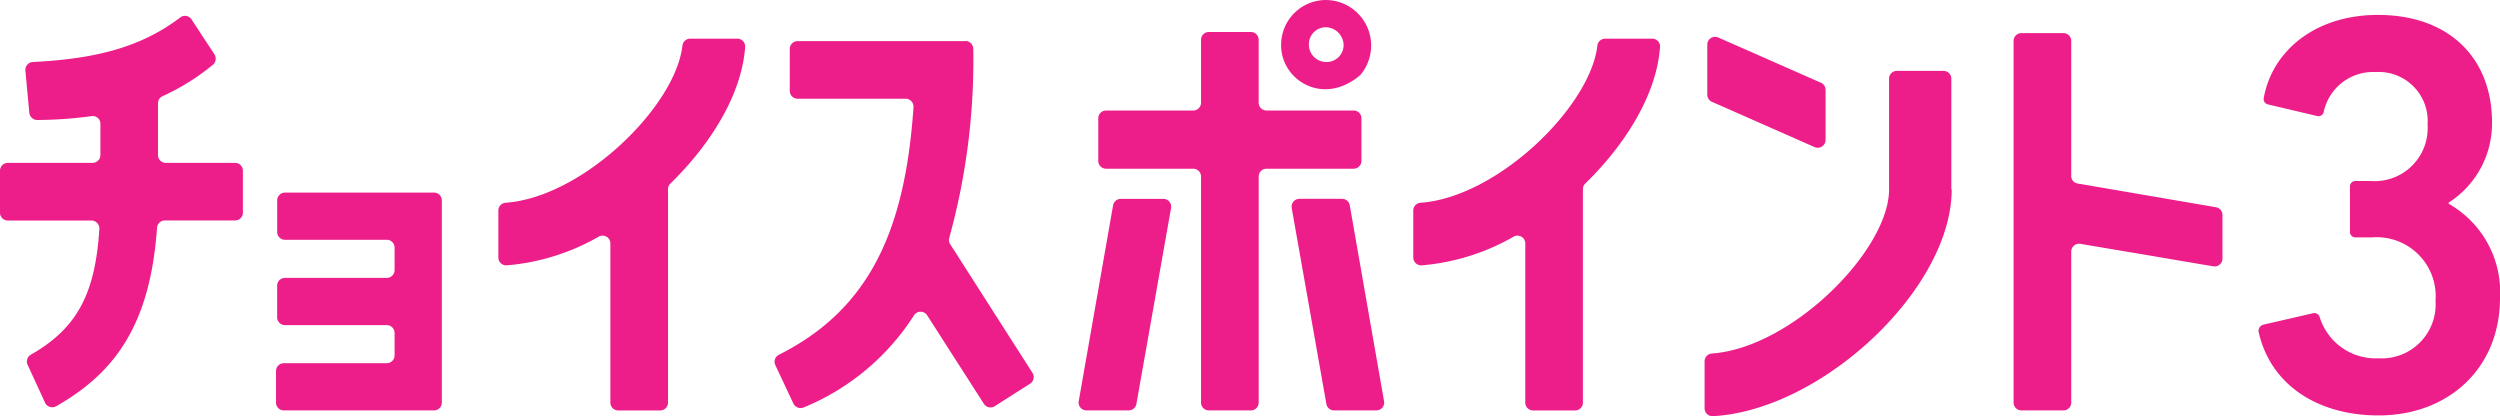 <svg id="グループ_47451" data-name="グループ 47451" xmlns="http://www.w3.org/2000/svg" width="152.721" height="25.424" viewBox="0 0 152.721 25.424">
  <path id="パス_26533" data-name="パス 26533" d="M123.029,101.1l3.032-.7a.345.345,0,0,1,.418.244,3.587,3.587,0,0,0,3.59,2.509,3.3,3.3,0,0,0,3.485-3.519,3.605,3.605,0,0,0-3.868-3.869h-1.012a.329.329,0,0,1-.347-.348V92.671a.329.329,0,0,1,.347-.348h.942a3.239,3.239,0,0,0,3.451-3.451,2.991,2.991,0,0,0-3.172-3.206,3.08,3.08,0,0,0-3.172,2.439.328.328,0,0,1-.418.243l-2.963-.7a.339.339,0,0,1-.279-.419c.524-2.857,3.137-5.053,6.97-5.053,4.428,0,6.971,2.718,6.971,6.552a5.738,5.738,0,0,1-2.648,4.913v.071a6.2,6.2,0,0,1,3.136,5.751c0,4.322-3.171,7.179-7.423,7.179-3.694,0-6.587-1.848-7.319-5.089a.387.387,0,0,1,.279-.453" transform="translate(15.229 -81.264)" fill="#ed1d8a"/>
  <path id="パス_26534" data-name="パス 26534" d="M9.931,87.132A13.813,13.813,0,0,0,13,85.219a.489.489,0,0,0,.1-.641l-1.405-2.141a.475.475,0,0,0-.689-.108c-2.5,1.9-5.37,2.531-9,2.718a.48.48,0,0,0-.456.518l.241,2.585a.489.489,0,0,0,.491.438,25.14,25.14,0,0,0,3.309-.236.47.47,0,0,1,.543.466v1.91a.478.478,0,0,1-.478.479H.478A.477.477,0,0,0,0,91.686v2.565a.477.477,0,0,0,.478.478H5.589a.487.487,0,0,1,.481.516c-.25,3.894-1.313,6.043-4.179,7.675a.48.48,0,0,0-.208.614l1.068,2.322a.484.484,0,0,0,.676.22c3.552-2.024,5.741-4.91,6.166-10.9a.479.479,0,0,1,.472-.451h4.294a.477.477,0,0,0,.478-.478V91.686a.477.477,0,0,0-.478-.478H10.129a.478.478,0,0,1-.478-.479V87.561a.469.469,0,0,1,.28-.428" transform="translate(0 -81.258)" fill="#ed1d8a"/>
  <path id="パス_26535" data-name="パス 26535" d="M15.548,94.714h6.217a.478.478,0,0,1,.479.478v1.372a.479.479,0,0,1-.479.478H15.548a.477.477,0,0,0-.478.478v1.928a.478.478,0,0,0,.478.479h6.217a.478.478,0,0,1,.479.478v1.37a.478.478,0,0,1-.479.478H15.479a.478.478,0,0,0-.478.478v1.929a.477.477,0,0,0,.478.478H24.65a.478.478,0,0,0,.479-.478V92.309a.478.478,0,0,0-.479-.478h-9.1a.477.477,0,0,0-.478.478v1.928a.477.477,0,0,0,.478.478" transform="translate(1.861 -80.066)" fill="#ed1d8a"/>
  <path id="パス_26536" data-name="パス 26536" d="M53.752,83.6H43.5a.477.477,0,0,0-.478.478V86.64a.478.478,0,0,0,.478.478H50.1a.488.488,0,0,1,.481.518c-.511,7.531-2.693,12.346-8.219,15.122a.475.475,0,0,0-.225.625l1.106,2.355a.487.487,0,0,0,.628.241,14.566,14.566,0,0,0,6.739-5.624.476.476,0,0,1,.8-.013l3.473,5.416a.477.477,0,0,0,.659.145l2.162-1.377a.478.478,0,0,0,.145-.661L52.82,96a.458.458,0,0,1-.054-.386,40.794,40.794,0,0,0,1.468-11.532.489.489,0,0,0-.482-.491" transform="translate(5.223 -81.088)" fill="#ed1d8a"/>
  <path id="パス_26537" data-name="パス 26537" d="M27.084,93.958v2.87a.483.483,0,0,0,.5.487,13.55,13.55,0,0,0,5.63-1.754.477.477,0,0,1,.713.413V105.7a.478.478,0,0,0,.479.478h2.564a.477.477,0,0,0,.478-.478V92.653a.47.47,0,0,1,.144-.336c2.547-2.479,4.373-5.532,4.569-8.352a.481.481,0,0,0-.486-.5H38.8a.485.485,0,0,0-.474.446c-.436,3.714-6.087,9.237-10.789,9.578a.476.476,0,0,0-.453.471" transform="translate(3.36 -81.104)" fill="#ed1d8a"/>
  <path id="パス_26538" data-name="パス 26538" d="M75.286,87.9H69.963a.477.477,0,0,1-.478-.478v-3.84a.479.479,0,0,0-.478-.479H66.442a.478.478,0,0,0-.478.479v3.84a.477.477,0,0,1-.478.478H60.165a.478.478,0,0,0-.479.478v2.6a.478.478,0,0,0,.479.478h5.321a.477.477,0,0,1,.478.478v13.809a.478.478,0,0,0,.478.478h2.566a.479.479,0,0,0,.478-.478V91.933a.477.477,0,0,1,.478-.478h5.322a.477.477,0,0,0,.478-.478v-2.6a.477.477,0,0,0-.478-.478" transform="translate(7.405 -81.149)" fill="#ed1d8a"/>
  <path id="パス_26539" data-name="パス 26539" d="M74.443,85.959a.621.621,0,0,0,.12-.139,2.781,2.781,0,0,0-2.1-4.452,2.736,2.736,0,0,0-2.837,2.642c-.1,2.2,2.533,3.9,4.821,1.95m-2.05-2.929a1.11,1.11,0,0,1,1.044,1.108,1.039,1.039,0,0,1-1.109,1.012,1.06,1.06,0,0,1-1.011-1.109,1.032,1.032,0,0,1,1.076-1.011" transform="translate(8.638 -81.365)" fill="#ed1d8a"/>
  <path id="パス_26540" data-name="パス 26540" d="M76.806,93.958v2.87a.483.483,0,0,0,.5.487,13.55,13.55,0,0,0,5.63-1.754.477.477,0,0,1,.713.413V105.7a.478.478,0,0,0,.479.478H86.69a.477.477,0,0,0,.478-.478V92.653a.473.473,0,0,1,.143-.336c2.548-2.479,4.374-5.532,4.57-8.352a.481.481,0,0,0-.486-.5H88.522a.485.485,0,0,0-.474.446c-.436,3.714-6.087,9.237-10.789,9.578a.476.476,0,0,0-.453.471" transform="translate(9.529 -81.104)" fill="#ed1d8a"/>
  <path id="パス_26541" data-name="パス 26541" d="M112.952,91.883V83.642a.477.477,0,0,0-.478-.478h-2.566a.478.478,0,0,0-.478.478v22.093a.478.478,0,0,0,.478.478h2.566a.477.477,0,0,0,.478-.478V96.509a.479.479,0,0,1,.569-.47l8.1,1.37a.479.479,0,0,0,.569-.47V94.274a.479.479,0,0,0-.387-.47l-8.468-1.452a.476.476,0,0,1-.387-.469" transform="translate(13.577 -81.141)" fill="#ed1d8a"/>
  <path id="パス_26542" data-name="パス 26542" d="M59.095,105.094h2.583a.477.477,0,0,0,.47-.395l2.117-11.965a.477.477,0,0,0-.471-.561h-2.6a.477.477,0,0,0-.47.395l-2.1,11.965a.479.479,0,0,0,.471.561" transform="translate(7.273 -80.024)" fill="#ed1d8a"/>
  <path id="パス_26543" data-name="パス 26543" d="M70.2,92.735,72.317,104.7a.478.478,0,0,0,.471.395H75.37a.478.478,0,0,0,.471-.56L73.747,92.57a.478.478,0,0,0-.47-.4H70.672a.477.477,0,0,0-.47.561" transform="translate(8.709 -80.024)" fill="#ed1d8a"/>
  <path id="パス_26544" data-name="パス 26544" d="M107.23,85.217h-2.846a.477.477,0,0,0-.478.478v6.764c0,3.7-5.923,9.668-10.817,10.023a.476.476,0,0,0-.452.472v2.869a.483.483,0,0,0,.5.488c6.674-.36,14.595-7.784,14.595-13.852h-.022V85.695a.477.477,0,0,0-.478-.478" transform="translate(11.494 -80.887)" fill="#ed1d8a"/>
  <path id="パス_26545" data-name="パス 26545" d="M99.724,86.172l-6.271-2.765a.477.477,0,0,0-.67.437V86.9a.478.478,0,0,0,.284.437l6.271,2.765a.478.478,0,0,0,.671-.437v-3.06a.479.479,0,0,0-.286-.437" transform="translate(11.512 -81.116)" fill="#ed1d8a"/>
</svg>

